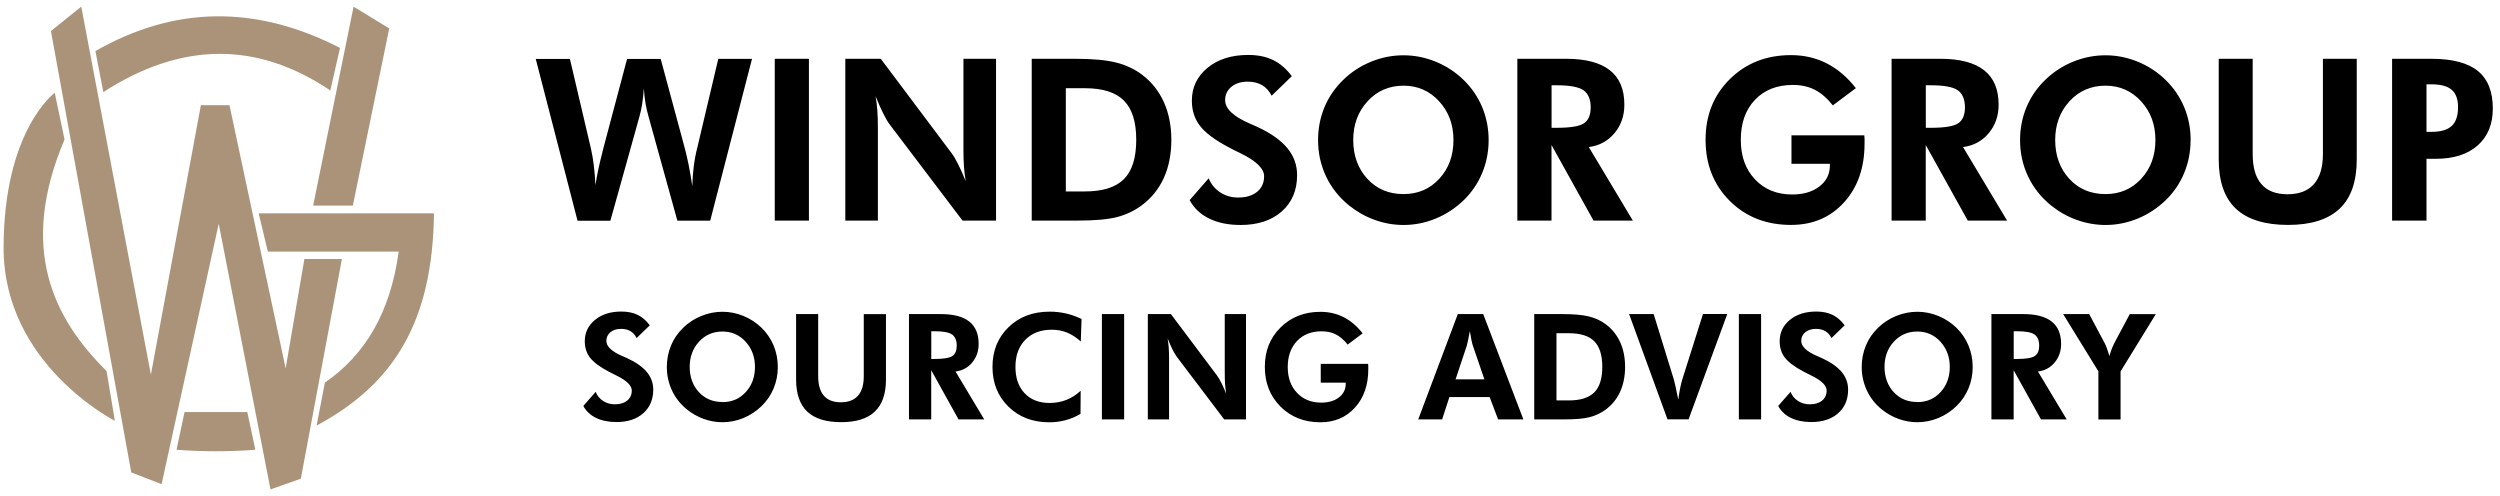 <svg xmlns="http://www.w3.org/2000/svg" width="252" height="50" viewBox="0 0 252 50" fill="none"><path d="M15.209 37.767L20.249 10.605H23.131L28.795 37.13L30.683 26.104H34.464L30.323 48.252L27.267 49.333L22.047 22.552L16.288 48.804L13.231 47.62L5.135 3.131L8.191 0.667L15.209 37.767ZM31.559 20.725H35.566L39.235 2.864L35.639 0.672L31.565 20.731L31.559 20.725ZM26.076 21.511L26.997 25.359H40.19C39.358 31.517 36.774 35.803 32.751 38.564L31.913 42.896C39.802 38.672 43.606 32.326 43.746 21.505H26.07L26.076 21.511ZM10.422 9.279C18.282 4.201 25.913 4.145 33.296 9.119L34.273 4.828C25.699 0.439 17.546 0.627 9.618 5.146L10.416 9.279H10.422ZM0.364 25C0.364 36.748 11.579 42.417 11.579 42.417L10.742 37.403C5.354 32.069 1.853 25.006 6.506 14.06L5.517 9.353C5.517 9.353 0.364 13.127 0.364 25ZM18.603 41.535L17.794 45.332C20.165 45.537 23.373 45.537 25.738 45.332L24.929 41.535H18.603Z" fill="#AA9379"></path><path d="M58.795 40.926L60.042 39.498C60.199 39.89 60.452 40.198 60.801 40.42C61.149 40.642 61.542 40.755 61.975 40.755C62.498 40.755 62.913 40.63 63.222 40.38C63.526 40.129 63.683 39.788 63.683 39.367C63.683 38.866 63.177 38.365 62.16 37.864C61.829 37.705 61.57 37.574 61.379 37.471C60.464 36.987 59.829 36.515 59.475 36.054C59.121 35.593 58.946 35.041 58.946 34.403C58.946 33.527 59.289 32.809 59.975 32.246C60.66 31.682 61.548 31.404 62.638 31.404C63.273 31.404 63.818 31.517 64.279 31.739C64.739 31.961 65.144 32.314 65.498 32.792L64.172 34.073C64.014 33.766 63.807 33.532 63.548 33.379C63.29 33.225 62.975 33.151 62.604 33.151C62.16 33.151 61.801 33.265 61.531 33.487C61.261 33.709 61.121 34.005 61.121 34.358C61.121 34.921 61.66 35.433 62.739 35.895C62.953 35.986 63.121 36.059 63.233 36.111C64.121 36.521 64.779 36.987 65.206 37.505C65.633 38.023 65.846 38.609 65.846 39.276C65.846 40.272 65.509 41.063 64.841 41.655C64.172 42.247 63.267 42.543 62.138 42.543C61.334 42.543 60.649 42.4 60.076 42.121C59.503 41.843 59.076 41.438 58.795 40.909V40.926ZM78.404 36.993C78.404 37.75 78.264 38.467 77.983 39.145C77.702 39.822 77.303 40.414 76.775 40.926C76.23 41.456 75.617 41.854 74.937 42.139C74.257 42.417 73.549 42.56 72.819 42.56C72.179 42.56 71.555 42.452 70.942 42.23C70.33 42.008 69.768 41.695 69.257 41.285C68.599 40.755 68.094 40.118 67.745 39.378C67.397 38.638 67.217 37.841 67.217 36.993C67.217 36.23 67.358 35.513 67.633 34.841C67.908 34.17 68.313 33.578 68.852 33.054C69.375 32.536 69.987 32.138 70.678 31.853C71.375 31.569 72.089 31.426 72.825 31.426C73.561 31.426 74.263 31.569 74.954 31.853C75.645 32.138 76.252 32.542 76.78 33.054C77.308 33.578 77.713 34.175 77.988 34.847C78.264 35.519 78.404 36.236 78.404 36.993ZM72.825 40.533C73.774 40.533 74.555 40.198 75.173 39.52C75.791 38.849 76.1 38.001 76.1 36.987C76.1 35.974 75.786 35.137 75.162 34.449C74.538 33.76 73.757 33.418 72.819 33.418C71.881 33.418 71.083 33.76 70.459 34.443C69.836 35.126 69.521 35.974 69.521 36.982C69.521 37.989 69.83 38.854 70.442 39.52C71.06 40.192 71.853 40.522 72.819 40.522L72.825 40.533ZM89.305 31.66V38.262C89.305 39.702 88.928 40.778 88.181 41.49C87.433 42.201 86.304 42.554 84.793 42.554C83.281 42.554 82.118 42.201 81.371 41.49C80.624 40.778 80.247 39.702 80.247 38.262V31.66H82.472V37.909C82.472 38.786 82.663 39.441 83.045 39.885C83.427 40.328 83.995 40.55 84.753 40.55C85.512 40.55 86.096 40.328 86.484 39.885C86.877 39.441 87.068 38.78 87.068 37.915V31.665H89.293L89.305 31.66ZM99.205 42.275H96.62L93.867 37.317V42.275H91.625V31.66H94.833C96.109 31.66 97.064 31.91 97.699 32.411C98.334 32.912 98.648 33.663 98.648 34.671C98.648 35.399 98.429 36.025 97.997 36.543C97.564 37.061 97.002 37.363 96.317 37.448L99.21 42.275H99.205ZM93.867 36.185H94.204C95.109 36.185 95.71 36.082 96.002 35.883C96.294 35.684 96.44 35.331 96.44 34.836C96.44 34.34 96.283 33.942 95.974 33.72C95.659 33.498 95.075 33.39 94.21 33.39H93.873V36.179L93.867 36.185ZM108.948 34.426C108.492 34.016 108.032 33.714 107.554 33.521C107.077 33.327 106.565 33.236 106.02 33.236C104.902 33.236 104.014 33.572 103.351 34.249C102.688 34.927 102.357 35.837 102.357 36.976C102.357 38.114 102.666 38.98 103.278 39.634C103.896 40.289 104.734 40.619 105.795 40.619C106.402 40.619 106.964 40.516 107.487 40.311C108.009 40.106 108.487 39.799 108.931 39.389L108.914 41.717C108.436 42.002 107.936 42.213 107.414 42.355C106.891 42.497 106.34 42.566 105.762 42.566C104.093 42.566 102.722 42.042 101.649 40.989C100.576 39.936 100.042 38.604 100.042 36.982C100.042 35.359 100.581 34.033 101.654 32.986C102.728 31.939 104.11 31.415 105.807 31.415C106.374 31.415 106.925 31.477 107.453 31.597C107.981 31.716 108.504 31.904 109.021 32.155L108.942 34.432L108.948 34.426ZM111.071 42.275V31.66H113.313V42.275H111.071ZM115.701 42.275V31.66H118.027L122.663 37.835C122.798 38.012 122.944 38.257 123.101 38.57C123.259 38.888 123.427 39.258 123.601 39.691C123.551 39.378 123.511 39.065 123.489 38.758C123.466 38.45 123.455 38.063 123.455 37.596V31.66H125.596V42.275H123.399L118.634 35.98C118.499 35.803 118.353 35.559 118.196 35.246C118.039 34.927 117.87 34.551 117.696 34.113C117.747 34.42 117.786 34.728 117.808 35.035C117.831 35.348 117.842 35.741 117.842 36.213V42.275H115.701ZM133.131 36.68H137.907C137.918 36.743 137.923 36.811 137.923 36.885C137.923 36.959 137.923 37.067 137.923 37.221C137.923 38.809 137.474 40.101 136.581 41.086C135.687 42.07 134.524 42.566 133.103 42.566C131.473 42.566 130.136 42.042 129.08 40.989C128.023 39.936 127.495 38.604 127.495 36.982C127.495 35.359 128.023 34.05 129.085 33.003C130.147 31.956 131.484 31.432 133.103 31.432C133.957 31.432 134.738 31.614 135.451 31.978C136.165 32.343 136.794 32.883 137.356 33.601L135.844 34.733C135.468 34.261 135.069 33.919 134.659 33.709C134.243 33.498 133.766 33.396 133.221 33.396C132.187 33.396 131.355 33.72 130.737 34.375C130.119 35.029 129.804 35.9 129.804 36.993C129.804 38.086 130.113 38.934 130.737 39.594C131.361 40.255 132.17 40.585 133.176 40.585C133.912 40.585 134.507 40.408 134.962 40.061C135.423 39.708 135.648 39.253 135.648 38.689V38.575H133.131V36.703V36.68ZM142.958 42.275L146.947 31.66H149.509L153.555 42.275H151.009L150.155 40.021H146.099L145.368 42.275H142.963H142.958ZM149.627 38.24L148.453 34.807C148.419 34.705 148.374 34.534 148.324 34.284C148.273 34.039 148.217 33.737 148.161 33.379C148.099 33.72 148.037 34.028 147.981 34.301C147.925 34.574 147.88 34.756 147.852 34.847L146.722 38.234H149.627V38.24ZM154.65 42.275V31.66H157.505C158.628 31.66 159.516 31.739 160.168 31.899C160.814 32.058 161.387 32.326 161.876 32.696C162.511 33.174 162.989 33.777 163.32 34.506C163.646 35.234 163.809 36.059 163.809 36.987C163.809 37.915 163.64 38.763 163.309 39.492C162.977 40.22 162.489 40.818 161.842 41.296C161.365 41.643 160.837 41.894 160.252 42.047C159.668 42.201 158.814 42.275 157.685 42.275H154.65ZM156.892 40.363H158.14C159.314 40.363 160.168 40.089 160.707 39.549C161.247 39.008 161.511 38.148 161.511 36.976C161.511 35.803 161.241 34.95 160.707 34.403C160.168 33.857 159.314 33.589 158.14 33.589H156.892V40.363ZM168.085 42.275L164.213 31.66H166.691L168.731 38.279C168.77 38.416 168.826 38.666 168.911 39.031C168.989 39.401 169.079 39.816 169.169 40.283C169.231 39.828 169.298 39.423 169.371 39.071C169.445 38.718 169.518 38.427 169.591 38.2L171.658 31.654H174.108L170.209 42.27H168.09L168.085 42.275ZM175.277 42.275V31.66H177.519V42.275H175.277ZM179.238 40.926L180.485 39.498C180.643 39.89 180.896 40.198 181.244 40.42C181.592 40.642 181.986 40.755 182.418 40.755C182.941 40.755 183.357 40.63 183.666 40.38C183.969 40.129 184.126 39.788 184.126 39.367C184.126 38.866 183.621 38.365 182.604 37.864C182.272 37.705 182.014 37.574 181.823 37.471C180.907 36.987 180.272 36.515 179.918 36.054C179.564 35.593 179.39 35.041 179.39 34.403C179.39 33.527 179.732 32.809 180.418 32.246C181.103 31.682 181.991 31.404 183.081 31.404C183.716 31.404 184.261 31.517 184.722 31.739C185.183 31.961 185.587 32.314 185.941 32.792L184.615 34.073C184.458 33.766 184.25 33.532 183.991 33.379C183.733 33.225 183.418 33.151 183.047 33.151C182.604 33.151 182.244 33.265 181.974 33.487C181.705 33.709 181.564 34.005 181.564 34.358C181.564 34.921 182.104 35.433 183.182 35.895C183.396 35.986 183.564 36.059 183.677 36.111C184.565 36.521 185.222 36.987 185.649 37.505C186.076 38.023 186.289 38.609 186.289 39.276C186.289 40.272 185.952 41.063 185.284 41.655C184.615 42.247 183.71 42.543 182.581 42.543C181.778 42.543 181.092 42.4 180.519 42.121C179.946 41.843 179.519 41.438 179.238 40.909V40.926ZM198.847 36.993C198.847 37.75 198.707 38.467 198.426 39.145C198.145 39.822 197.746 40.414 197.218 40.926C196.673 41.456 196.06 41.854 195.381 42.139C194.701 42.417 193.993 42.56 193.262 42.56C192.622 42.56 191.998 42.452 191.386 42.23C190.773 42.008 190.211 41.695 189.7 41.285C189.043 40.755 188.537 40.118 188.189 39.378C187.84 38.638 187.66 37.841 187.66 36.993C187.66 36.23 187.801 35.513 188.076 34.841C188.352 34.17 188.756 33.578 189.296 33.054C189.818 32.536 190.431 32.138 191.122 31.853C191.818 31.569 192.532 31.426 193.268 31.426C194.004 31.426 194.706 31.569 195.397 31.853C196.089 32.138 196.695 32.542 197.224 33.054C197.752 33.578 198.156 34.175 198.432 34.847C198.707 35.519 198.847 36.236 198.847 36.993ZM193.262 40.533C194.212 40.533 194.993 40.198 195.611 39.52C196.229 38.849 196.538 38.001 196.538 36.987C196.538 35.974 196.223 35.137 195.6 34.449C194.976 33.76 194.195 33.418 193.257 33.418C192.318 33.418 191.521 33.76 190.897 34.443C190.273 35.126 189.959 35.974 189.959 36.982C189.959 37.989 190.268 38.854 190.88 39.52C191.498 40.192 192.29 40.522 193.257 40.522L193.262 40.533ZM208.315 42.275H205.73L202.977 37.317V42.275H200.735V31.66H203.944C205.219 31.66 206.174 31.91 206.809 32.411C207.444 32.912 207.759 33.663 207.759 34.671C207.759 35.399 207.54 36.025 207.107 36.543C206.674 37.061 206.112 37.363 205.427 37.448L208.321 42.275H208.315ZM202.977 36.185H203.314C204.219 36.185 204.82 36.082 205.112 35.883C205.404 35.684 205.551 35.331 205.551 34.836C205.551 34.34 205.393 33.942 205.084 33.72C204.77 33.498 204.185 33.39 203.32 33.39H202.983V36.179L202.977 36.185ZM211.518 42.275V37.431L207.967 31.66H210.591L212.141 34.568C212.22 34.711 212.299 34.898 212.377 35.12C212.456 35.342 212.54 35.599 212.63 35.889C212.698 35.644 212.771 35.411 212.855 35.194C212.939 34.978 213.035 34.762 213.136 34.557L214.681 31.665H217.305L213.754 37.437V42.281H211.512L211.518 42.275ZM66.594 5.926L68.981 14.771C69.133 15.335 69.279 15.944 69.409 16.587C69.538 17.236 69.667 17.959 69.785 18.762C69.802 18.084 69.847 17.418 69.931 16.764C70.015 16.109 70.139 15.443 70.313 14.777L72.403 5.932H75.803L71.589 22.245H68.279L65.397 11.84C65.256 11.368 65.15 10.884 65.065 10.406C64.987 9.922 64.93 9.421 64.902 8.903C64.863 9.455 64.807 9.973 64.734 10.463C64.655 10.952 64.554 11.413 64.43 11.846L61.525 22.251H58.216L54.002 5.938H57.446L59.57 14.993C59.688 15.511 59.784 16.075 59.857 16.684C59.93 17.287 59.986 17.948 60.02 18.659C60.16 17.714 60.413 16.519 60.789 15.073L60.846 14.84L63.211 5.938H66.599L66.594 5.926ZM78.095 22.239V5.926H81.539V22.239H78.095ZM85.208 22.239V5.926H88.782L95.906 15.42C96.114 15.688 96.339 16.064 96.581 16.553C96.828 17.037 97.081 17.612 97.345 18.272C97.266 17.788 97.204 17.31 97.171 16.832C97.131 16.36 97.115 15.762 97.115 15.05V5.926H100.401V22.239H97.025L89.698 12.569C89.49 12.301 89.271 11.925 89.029 11.436C88.788 10.952 88.529 10.366 88.259 9.694C88.338 10.161 88.4 10.633 88.434 11.117C88.473 11.595 88.49 12.199 88.49 12.927V22.239H85.203H85.208ZM103.997 22.239V5.926H108.386C110.116 5.926 111.482 6.051 112.476 6.296C113.471 6.541 114.347 6.951 115.106 7.52C116.083 8.254 116.819 9.182 117.319 10.298C117.82 11.413 118.072 12.688 118.072 14.111C118.072 15.534 117.814 16.843 117.303 17.959C116.791 19.075 116.038 20.002 115.05 20.725C114.319 21.26 113.499 21.642 112.6 21.881C111.701 22.114 110.386 22.234 108.655 22.234H103.992L103.997 22.239ZM107.436 19.297H109.352C111.156 19.297 112.471 18.881 113.296 18.05C114.122 17.219 114.533 15.899 114.533 14.094C114.533 12.29 114.122 10.981 113.296 10.144C112.471 9.307 111.156 8.892 109.352 8.892H107.436V19.297ZM119.921 20.168L121.837 17.97C122.079 18.574 122.466 19.046 123 19.393C123.534 19.741 124.135 19.911 124.804 19.911C125.613 19.911 126.248 19.718 126.72 19.331C127.186 18.944 127.422 18.426 127.422 17.771C127.422 16.997 126.641 16.229 125.079 15.466C124.573 15.221 124.174 15.022 123.882 14.863C122.472 14.123 121.5 13.394 120.955 12.682C120.41 11.971 120.14 11.129 120.14 10.15C120.14 8.806 120.668 7.702 121.719 6.837C122.77 5.972 124.135 5.539 125.815 5.539C126.793 5.539 127.63 5.71 128.338 6.057C129.046 6.404 129.669 6.945 130.215 7.679L128.181 9.649C127.939 9.176 127.619 8.818 127.22 8.584C126.821 8.351 126.338 8.231 125.776 8.231C125.096 8.231 124.545 8.402 124.124 8.749C123.708 9.097 123.494 9.541 123.494 10.093C123.494 10.952 124.32 11.743 125.978 12.455C126.309 12.597 126.562 12.705 126.737 12.791C128.102 13.422 129.108 14.134 129.765 14.931C130.422 15.728 130.748 16.633 130.748 17.652C130.748 19.183 130.231 20.401 129.203 21.312C128.175 22.222 126.787 22.678 125.051 22.678C123.82 22.678 122.764 22.461 121.882 22.029C121 21.596 120.348 20.976 119.915 20.168H119.921ZM150.054 14.117C150.054 15.284 149.841 16.388 149.408 17.424C148.981 18.466 148.363 19.376 147.554 20.168C146.717 20.976 145.778 21.596 144.728 22.029C143.677 22.461 142.593 22.678 141.474 22.678C140.491 22.678 139.53 22.507 138.586 22.171C137.642 21.835 136.783 21.346 135.996 20.72C134.985 19.9 134.209 18.927 133.67 17.788C133.131 16.65 132.861 15.432 132.861 14.123C132.861 12.95 133.074 11.846 133.501 10.821C133.928 9.791 134.552 8.875 135.373 8.078C136.182 7.281 137.114 6.666 138.182 6.228C139.249 5.79 140.345 5.573 141.474 5.573C142.604 5.573 143.688 5.795 144.745 6.228C145.806 6.666 146.739 7.281 147.554 8.078C148.369 8.88 148.987 9.797 149.414 10.827C149.841 11.857 150.054 12.961 150.054 14.123V14.117ZM141.474 19.564C142.935 19.564 144.138 19.046 145.087 18.01C146.037 16.974 146.509 15.677 146.509 14.117C146.509 12.557 146.031 11.271 145.07 10.218C144.11 9.165 142.913 8.636 141.474 8.636C140.036 8.636 138.806 9.159 137.845 10.212C136.884 11.265 136.406 12.563 136.406 14.117C136.406 15.671 136.878 16.991 137.828 18.022C138.772 19.052 139.991 19.564 141.48 19.564H141.474ZM164.601 22.239H160.629L156.392 14.618V22.239H152.948V5.926H157.876C159.831 5.926 161.297 6.313 162.275 7.082C163.253 7.85 163.736 9.006 163.736 10.554C163.736 11.675 163.404 12.631 162.736 13.428C162.067 14.225 161.207 14.686 160.151 14.823L164.596 22.245L164.601 22.239ZM156.398 12.882H156.915C158.308 12.882 159.23 12.728 159.674 12.421C160.123 12.113 160.342 11.578 160.342 10.81C160.342 10.041 160.101 9.438 159.623 9.102C159.145 8.766 158.241 8.596 156.915 8.596H156.398V12.887V12.882ZM180.581 13.639H187.919C187.936 13.736 187.941 13.838 187.947 13.952C187.947 14.066 187.947 14.236 187.947 14.464C187.947 16.906 187.256 18.887 185.879 20.401C184.503 21.915 182.722 22.672 180.536 22.672C178.036 22.672 175.973 21.864 174.355 20.247C172.737 18.631 171.922 16.581 171.922 14.094C171.922 11.607 172.737 9.592 174.367 7.975C175.996 6.364 178.052 5.556 180.536 5.556C181.851 5.556 183.053 5.835 184.143 6.393C185.233 6.951 186.211 7.782 187.071 8.886L184.75 10.622C184.171 9.893 183.564 9.37 182.924 9.045C182.283 8.721 181.547 8.562 180.716 8.562C179.126 8.562 177.85 9.062 176.901 10.064C175.945 11.066 175.473 12.409 175.473 14.088C175.473 15.768 175.951 17.071 176.906 18.084C177.861 19.097 179.109 19.604 180.648 19.604C181.778 19.604 182.693 19.337 183.396 18.796C184.098 18.255 184.452 17.555 184.452 16.684V16.508H180.581V13.633V13.639ZM202.325 22.239H198.353L194.116 14.618V22.239H190.672V5.926H195.6C197.555 5.926 199.022 6.313 199.999 7.082C200.977 7.85 201.46 9.006 201.46 10.554C201.46 11.675 201.129 12.631 200.46 13.428C199.791 14.225 198.932 14.686 197.875 14.823L202.32 22.245L202.325 22.239ZM194.122 12.882H194.639C196.032 12.882 196.954 12.728 197.398 12.421C197.847 12.113 198.066 11.578 198.066 10.81C198.066 10.041 197.825 9.438 197.347 9.102C196.87 8.766 195.965 8.596 194.639 8.596H194.122V12.887V12.882ZM220.811 14.117C220.811 15.284 220.598 16.388 220.17 17.424C219.743 18.466 219.125 19.376 218.316 20.168C217.479 20.976 216.541 21.596 215.49 22.029C214.439 22.461 213.355 22.678 212.237 22.678C211.254 22.678 210.293 22.507 209.349 22.171C208.405 21.835 207.545 21.346 206.759 20.72C205.747 19.9 204.972 18.927 204.432 17.788C203.893 16.65 203.623 15.432 203.623 14.123C203.623 12.95 203.837 11.846 204.264 10.821C204.691 9.791 205.315 8.875 206.135 8.078C206.944 7.281 207.877 6.666 208.944 6.228C210.012 5.79 211.107 5.573 212.237 5.573C213.366 5.573 214.451 5.795 215.507 6.228C216.569 6.666 217.502 7.281 218.316 8.078C219.131 8.88 219.749 9.797 220.176 10.827C220.603 11.857 220.817 12.961 220.817 14.123L220.811 14.117ZM212.231 19.564C213.692 19.564 214.894 19.046 215.844 18.01C216.794 16.974 217.266 15.677 217.266 14.117C217.266 12.557 216.788 11.271 215.827 10.218C214.866 9.165 213.67 8.636 212.231 8.636C210.793 8.636 209.562 9.159 208.601 10.212C207.641 11.265 207.163 12.563 207.163 14.117C207.163 15.671 207.635 16.991 208.585 18.022C209.529 19.052 210.748 19.564 212.237 19.564H212.231ZM237.56 5.926V16.075C237.56 18.289 236.987 19.94 235.836 21.033C234.684 22.125 232.947 22.672 230.633 22.672C228.318 22.672 226.525 22.125 225.373 21.033C224.222 19.94 223.648 18.289 223.648 16.075V5.926H227.07V15.528C227.07 16.872 227.362 17.885 227.952 18.562C228.537 19.24 229.413 19.581 230.582 19.581C231.751 19.581 232.644 19.24 233.245 18.557C233.846 17.874 234.15 16.86 234.15 15.528V5.926H237.572H237.56ZM241.123 22.239V5.926H245.084C247.197 5.926 248.753 6.336 249.764 7.15C250.77 7.97 251.276 9.227 251.276 10.935C251.276 12.518 250.77 13.758 249.753 14.658C248.736 15.557 247.331 16.007 245.533 16.007H244.59V22.234H241.123V22.239ZM244.59 13.292H245.084C246.022 13.292 246.702 13.092 247.129 12.7C247.556 12.307 247.77 11.675 247.77 10.804C247.77 10.002 247.556 9.415 247.129 9.051C246.702 8.681 246.022 8.499 245.084 8.499H244.59V13.292Z" fill="black"></path></svg>